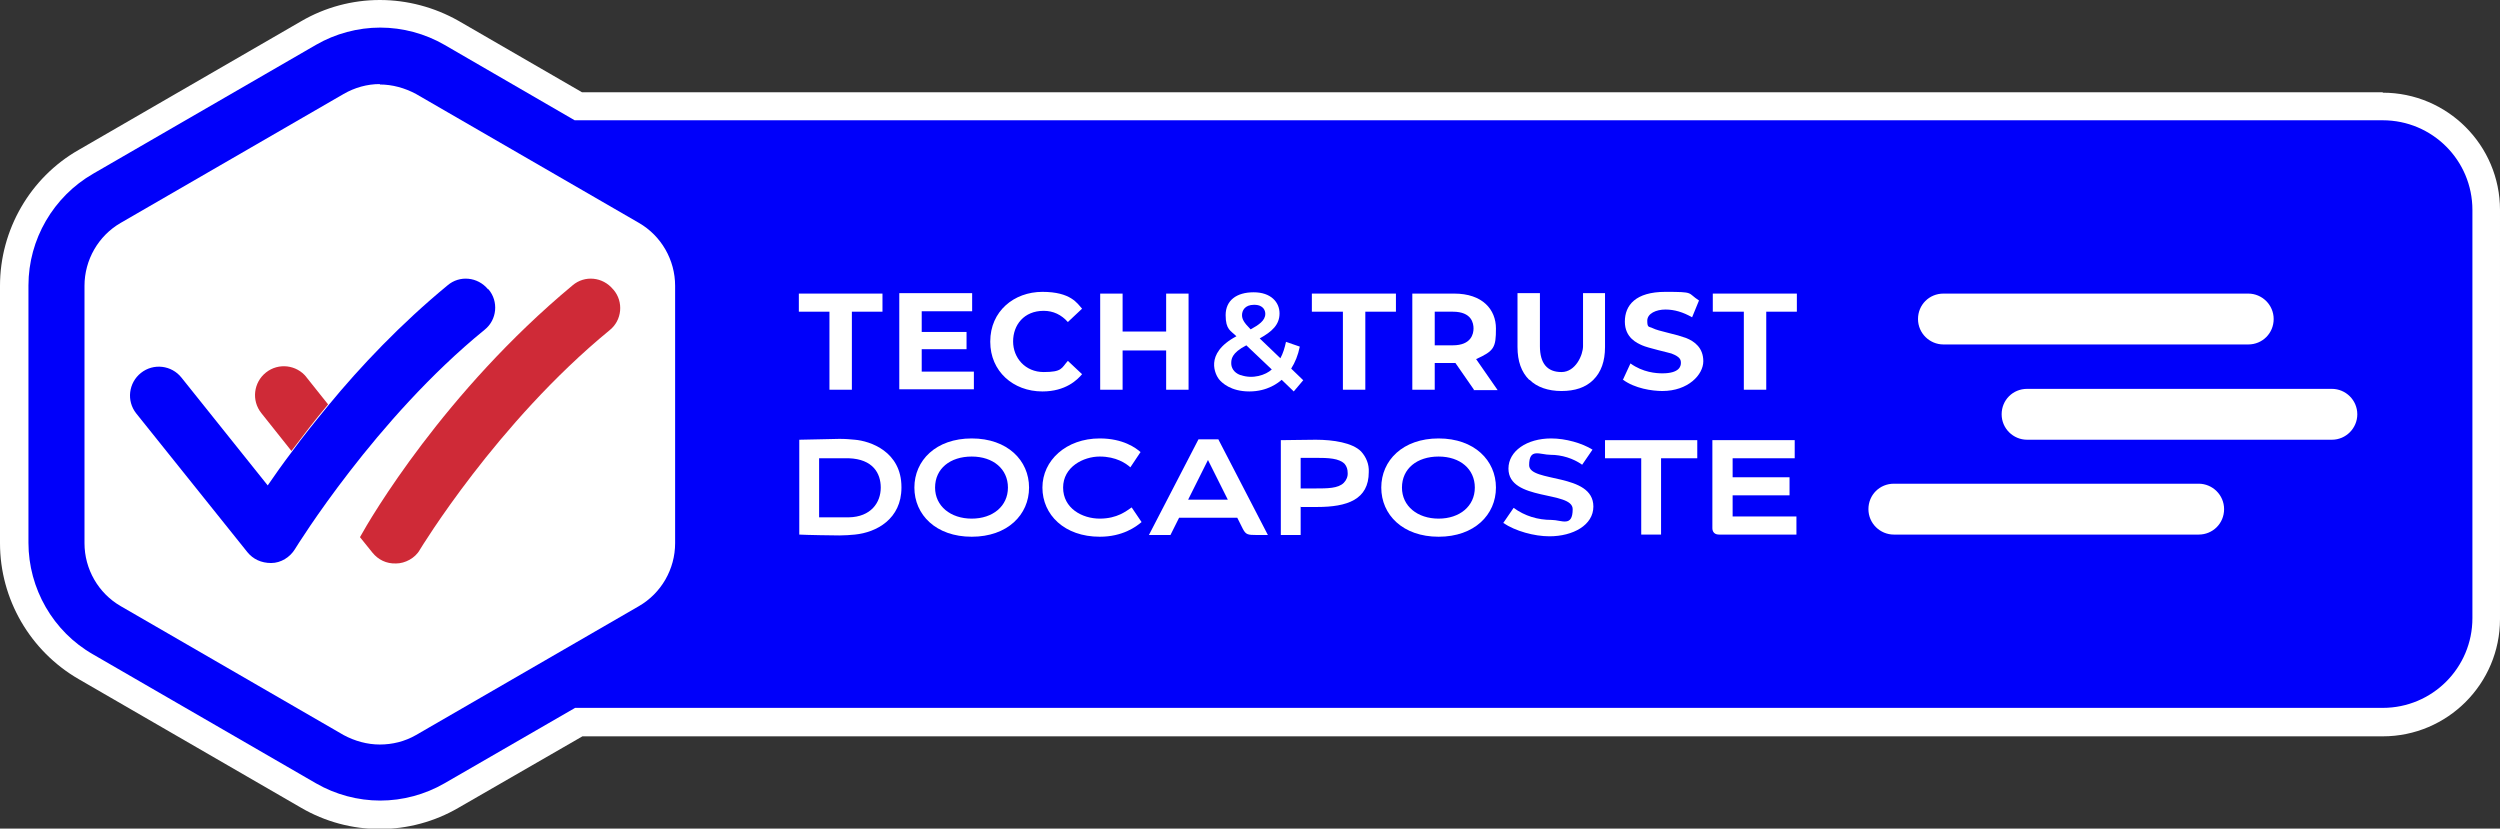 <svg xmlns="http://www.w3.org/2000/svg" viewBox="0 0 579.9 192.2"><rect x="0" y="0" width="579.9" height="192.2" fill="#333333" stroke="none"/><defs><style> .cls-1 { fill: none; } .cls-2 { fill: #cf2a37; } .cls-3 { fill: #0000fa; } .cls-4 { fill: #fff; } </style></defs><g><g id="Calque_1"><g id="zone_x5F_protection"><rect class="cls-1" x="-49.3" y="-49.3" width="678.6" height="290.9"></rect></g><g id="T_x26_T_x5F_marqueur_x5F_2024_x5F_RVB"><path class="cls-4" d="M552.7,21.4H135l-28.7-16.6C100.8,1.7,94.5,0,88.1,0s-12.7,1.7-18.2,4.9l-51.7,29.9C7,41.2,0,53.3,0,66.3v59.7c0,13,7,25,18.2,31.5l51.7,29.9c5.5,3.2,11.8,4.9,18.2,4.9s12.7-1.7,18.2-4.9l28.8-16.6h417.6c15,0,27.2-12.2,27.2-27.2V48.7c0-15-12.2-27.2-27.2-27.2Z"></path><path class="cls-3" d="M552.7,27.9H133.3l-30.2-17.5c-4.5-2.6-9.7-4-14.9-4s-10.4,1.4-14.9,4l-51.7,29.9c-9.2,5.3-15,15.2-15,25.9v59.7c0,10.6,5.7,20.6,15,25.9l51.7,29.9c4.5,2.6,9.7,4,14.9,4s10.4-1.4,14.9-4l30.3-17.5h419.3c11.5,0,20.8-9.3,20.8-20.8V48.7c0-11.5-9.3-20.8-20.8-20.8Z"></path><path class="cls-4" d="M88.1,19.6c2.9,0,5.8.8,8.4,2.2l51.7,29.9c5.2,3,8.4,8.6,8.4,14.6v59.7c0,6-3.2,11.6-8.4,14.6l-51.7,29.9c-2.6,1.5-5.5,2.2-8.4,2.2s-5.8-.8-8.4-2.2l-51.7-29.9c-5.2-3-8.4-8.6-8.4-14.6v-59.7c0-6,3.2-11.6,8.4-14.6l51.7-29.9c2.6-1.5,5.5-2.3,8.4-2.3"></path><g><g><path class="cls-2" d="M91.8,130.7c-.2,0,.1,0,0,0h0Z"></path><path class="cls-2" d="M142.2,67.1c-2.4-2.9-6.6-3.3-9.4-.9-29.7,24.7-46.9,54-49.3,58.4l2.9,3.6c1.3,1.6,3.2,2.6,5.5,2.5,2,0,4.4-1.2,5.5-3.2.2-.3,17.8-29.4,44-50.9,2.9-2.3,3.3-6.6.9-9.4Z"></path></g><g><path class="cls-2" d="M71.1,87.5c-2.3-2.9-6.5-3.4-9.4-1.1s-3.4,6.5-1.1,9.4l7,8.8c2.5-3.3,5.3-7,8.5-10.8l-5.1-6.4Z"></path><path class="cls-2" d="M82.2,107.8c-1.1,1.4-2.2,2.9-3.2,4.2,1-1.4,2.2-2.8,3.2-4.2Z"></path><g><path class="cls-3" d="M62.8,130.7c-.2,0,.1,0,0,0h0Z"></path><path class="cls-3" d="M113.2,67.1c-2.4-2.9-6.6-3.3-9.4-.9-10.8,8.9-20.2,18.8-27.6,27.8-3.2,3.9-6.1,7.5-8.5,10.8-2.2,2.9-4.1,5.6-5.6,7.8l-20-25c-2.3-2.9-6.5-3.4-9.4-1.1s-3.4,6.5-1.1,9.4l25.8,32.2c1.3,1.6,3.2,2.5,5.5,2.5s4.4-1.4,5.5-3.2c.5-.8,18.7-30.3,44-50.9,2.9-2.3,3.3-6.6.9-9.4Z"></path></g></g></g><g><g><path class="cls-4" d="M510,124h-70.7c-3.2,0-5.9-2.6-5.9-5.9s2.6-5.9,5.9-5.9h70.7c3.2,0,5.9,2.6,5.9,5.9s-2.6,5.9-5.9,5.9"></path><path class="cls-4" d="M540.9,102h-70.7c-3.2,0-5.9-2.6-5.9-5.9s2.6-5.9,5.9-5.9h70.7c3.2,0,5.9,2.6,5.9,5.9,0,3.2-2.6,5.9-5.9,5.9"></path><path class="cls-4" d="M521.5,79.9h-70.7c-3.2,0-5.9-2.6-5.9-5.9s2.6-5.9,5.9-5.9h70.7c3.2,0,5.9,2.6,5.9,5.9s-2.6,5.9-5.9,5.9"></path></g><g><path class="cls-4" d="M216.9,113.1c0-4.4,3.5-7.2,8.5-7.2s8.4,2.9,8.4,7.2-3.5,7.2-8.4,7.2-8.5-2.9-8.5-7.2M212.1,113.1c0,6.3,5,11.4,13.3,11.4s13.3-5.1,13.3-11.4-5-11.4-13.3-11.4-13.3,5.1-13.3,11.4"></path><path class="cls-4" d="M325.2,113.1c0-4.4,3.5-7.2,8.5-7.2s8.4,2.9,8.4,7.2-3.5,7.2-8.4,7.2-8.5-2.9-8.5-7.2M320.4,113.1c0,6.3,5,11.4,13.3,11.4s13.3-5.1,13.3-11.4-5-11.4-13.3-11.4-13.3,5.1-13.3,11.4"></path><path class="cls-4" d="M264.6,104.8l-2.4,3.6c-1-.9-3.3-2.5-7.1-2.5s-8.5,2.4-8.5,7.2,4.4,7.2,8.5,7.2,6.2-1.8,7.4-2.6l2.3,3.4c-1.3,1.1-4.4,3.4-9.7,3.4-8.2,0-13.3-5.1-13.3-11.4s5.5-11.4,13.3-11.4c5.4,0,8.4,2.2,9.5,3.2Z"></path><path id="path6" class="cls-4" d="M282.5,101.9h-4.5l-11.5,22.2h5l2-4h13.5l1.3,2.6c.7,1.3,1.1,1.4,3.2,1.4h2.6l-11.5-22.2ZM275.6,115.9l4.6-9.2,4.6,9.2h-9.3Z"></path><path class="cls-4" d="M393.7,106.3h-8.4v17.7h-4.6v-17.7h-8.4v-4.2h21.4v4.2h0Z"></path><path id="path12" class="cls-4" d="M369.4,104.3c-2.4-1.5-6.2-2.6-9.6-2.6-5.6,0-9.9,2.9-9.9,7,0,7.6,14.9,5.1,14.9,9.4s-2.6,2.5-4.9,2.5c-3.2,0-6.2-.9-8.8-2.8l-2.4,3.5c2.8,1.9,7.2,3.1,10.7,3.1,5.5,0,10.2-2.6,10.2-6.9,0-7.9-14.9-5.5-14.9-9.6s2.5-2.4,5-2.4,5.2.8,7.3,2.3l2.4-3.5Z"></path><path class="cls-4" d="M416.3,102.1v4.2h-14.4v4.4h13.2v4.2h-13.2v4.9h14.8v4.2h-17.9c-.5,0-.9-.1-1.2-.4-.3-.3-.4-.7-.4-1.1v-20.4h19.1Z"></path><path id="path8" class="cls-4" d="M301.7,117.5v6.6h-4.6v-22c2.3,0,5.5-.1,8.1-.1,4.1,0,8.5.7,10.5,2.7,1.2,1.3,1.9,3,1.8,4.8,0,6.4-5,8.1-12,8.1-1,0-2.6,0-3.7,0ZM301.7,113.3c1.1,0,2.4,0,3.4,0,2.8,0,5.3,0,6.6-1.3.6-.6,1-1.5.9-2.4,0-.7-.2-1.4-.7-2-1.3-1.3-3.7-1.4-6.8-1.4s-2.3,0-3.4,0v7.1h0Z"></path><path class="cls-4" d="M209.1,113.1c0,7.3-5.8,10.4-10.8,10.9-1.1.1-2.3.2-3.6.2s-7.7-.1-9.3-.2v-22c1.8,0,7.8-.2,9.3-.2s2.5.1,3.6.2c3.5.3,10.8,2.7,10.8,11ZM204.3,113.1c0-3.3-1.8-6.6-7.4-6.8-.7,0-1.5,0-2.3,0s-3.8,0-4.6,0v13.7c.8,0,3.8,0,4.6,0s1.6,0,2.3,0c5.1-.1,7.4-3.4,7.4-6.9Z"></path></g><g><path class="cls-4" d="M192.4,72.3h-7.1v-4.2h19.4v4.2h-7.1v18.1h-5.2v-18.1h0Z"></path><path class="cls-4" d="M225.9,86.2v4.1h-17.3v-22.3h16.9v4.2h-11.7v4.8h10.4v4h-10.4v5.2h12.1Z"></path><path class="cls-4" d="M275.7,68.1v22.3h-5.2v-9.1h-10.1v9.1h-5.2v-22.3h5.2v8.8h10.1v-8.8s5.2,0,5.2,0Z"></path><path class="cls-4" d="M311.4,72.3h-7.1v-4.2h19.5v4.2h-7.1v18.1h-5.2v-18.1h0Z"></path><path class="cls-4" d="M354.7,88.1c-1.8-1.8-2.7-4.3-2.7-7.6v-12.5h5.2v12.3c0,4,1.7,6,5,6s5-4,5-6v-12.3h5.1v12.5c0,3.3-.9,5.8-2.7,7.6s-4.3,2.6-7.4,2.6-5.7-.9-7.4-2.6Z"></path><path class="cls-4" d="M404.4,72.3h-7.1v-4.2h19.5v4.2h-7.1v18.1h-5.2v-18.1h0Z"></path><path class="cls-4" d="M302.3,88.2l-2.8-2.7c.9-1.4,1.6-3.1,2-5.1l-3.2-1.1c-.3,1.4-.7,2.7-1.3,3.8l-4.8-4.6c2.9-1.6,4.6-3.2,4.6-5.8s-2-4.9-6-4.9-6.5,1.9-6.5,5.3,1.2,3.6,2.5,4.9c-7.7,4.1-4.7,9.1-4.1,9.9.7.9,2.8,2.9,7.1,2.9s6.8-2.1,7.5-2.7l2.8,2.7,2.2-2.6ZM290.9,70.7c2.3,0,2.6,1.5,2.6,2.1,0,1.6-1.6,2.6-3.4,3.6-1.6-1.6-2-2.4-2-3.3,0-1,.6-2.4,2.8-2.4ZM287.7,87c-1.6-.6-2.1-1.8-2.1-2.7s0-2.4,3.5-4.2l5.9,5.6c-1.4,1.3-4.4,2.3-7.2,1.3Z"></path><path class="cls-4" d="M229.7,79.2c0-7,5.5-11.5,12.1-11.5s8.1,2.7,9.2,3.9l-3.3,3.1c-1.5-1.7-3.4-2.6-5.6-2.6-4.6,0-7.1,3.3-7.1,7.1s2.8,7.1,7.1,7.1,4.1-.9,5.6-2.6l3.3,3.1c-1.1,1.3-3.8,4-9.2,4-6.8,0-12.1-4.7-12.1-11.5Z"></path><path class="cls-4" d="M341.9,90.4l-4.3-6.2h-4.8v6.2h-5.2v-22.3h9.7c6.6,0,9.7,3.7,9.7,8.1s-.4,5.2-4.6,7.1l5,7.2h-5.6ZM337,72.3h-4.2v7.8h4.2c4.3,0,4.8-2.7,4.8-3.9s-.4-3.9-4.8-3.9Z"></path><path class="cls-4" d="M376.4,88.2l1.8-3.9c2.9,2.1,6,2.3,7.4,2.3,4,0,4.3-1.7,4.3-2.4s-.1-1.4-2.2-2.2c-.6-.2-5.5-1.3-6.8-1.9-1.1-.5-4-1.7-4-5.5s2.5-6.9,9.4-6.9,5,.2,7.8,2l-1.6,3.9c-2.1-1.2-4.1-1.8-6.2-1.8s-4.2.9-4.2,2.6.4,1.3,1.2,1.7c.8.4,2,.7,3.6,1.1,1.7.4,3.1.8,4.2,1.2,2,.8,4,2.3,4,5.4s-3.5,6.9-9.5,6.9c-2.4,0-6.4-.6-9.1-2.6Z"></path></g></g></g></g></g></svg>